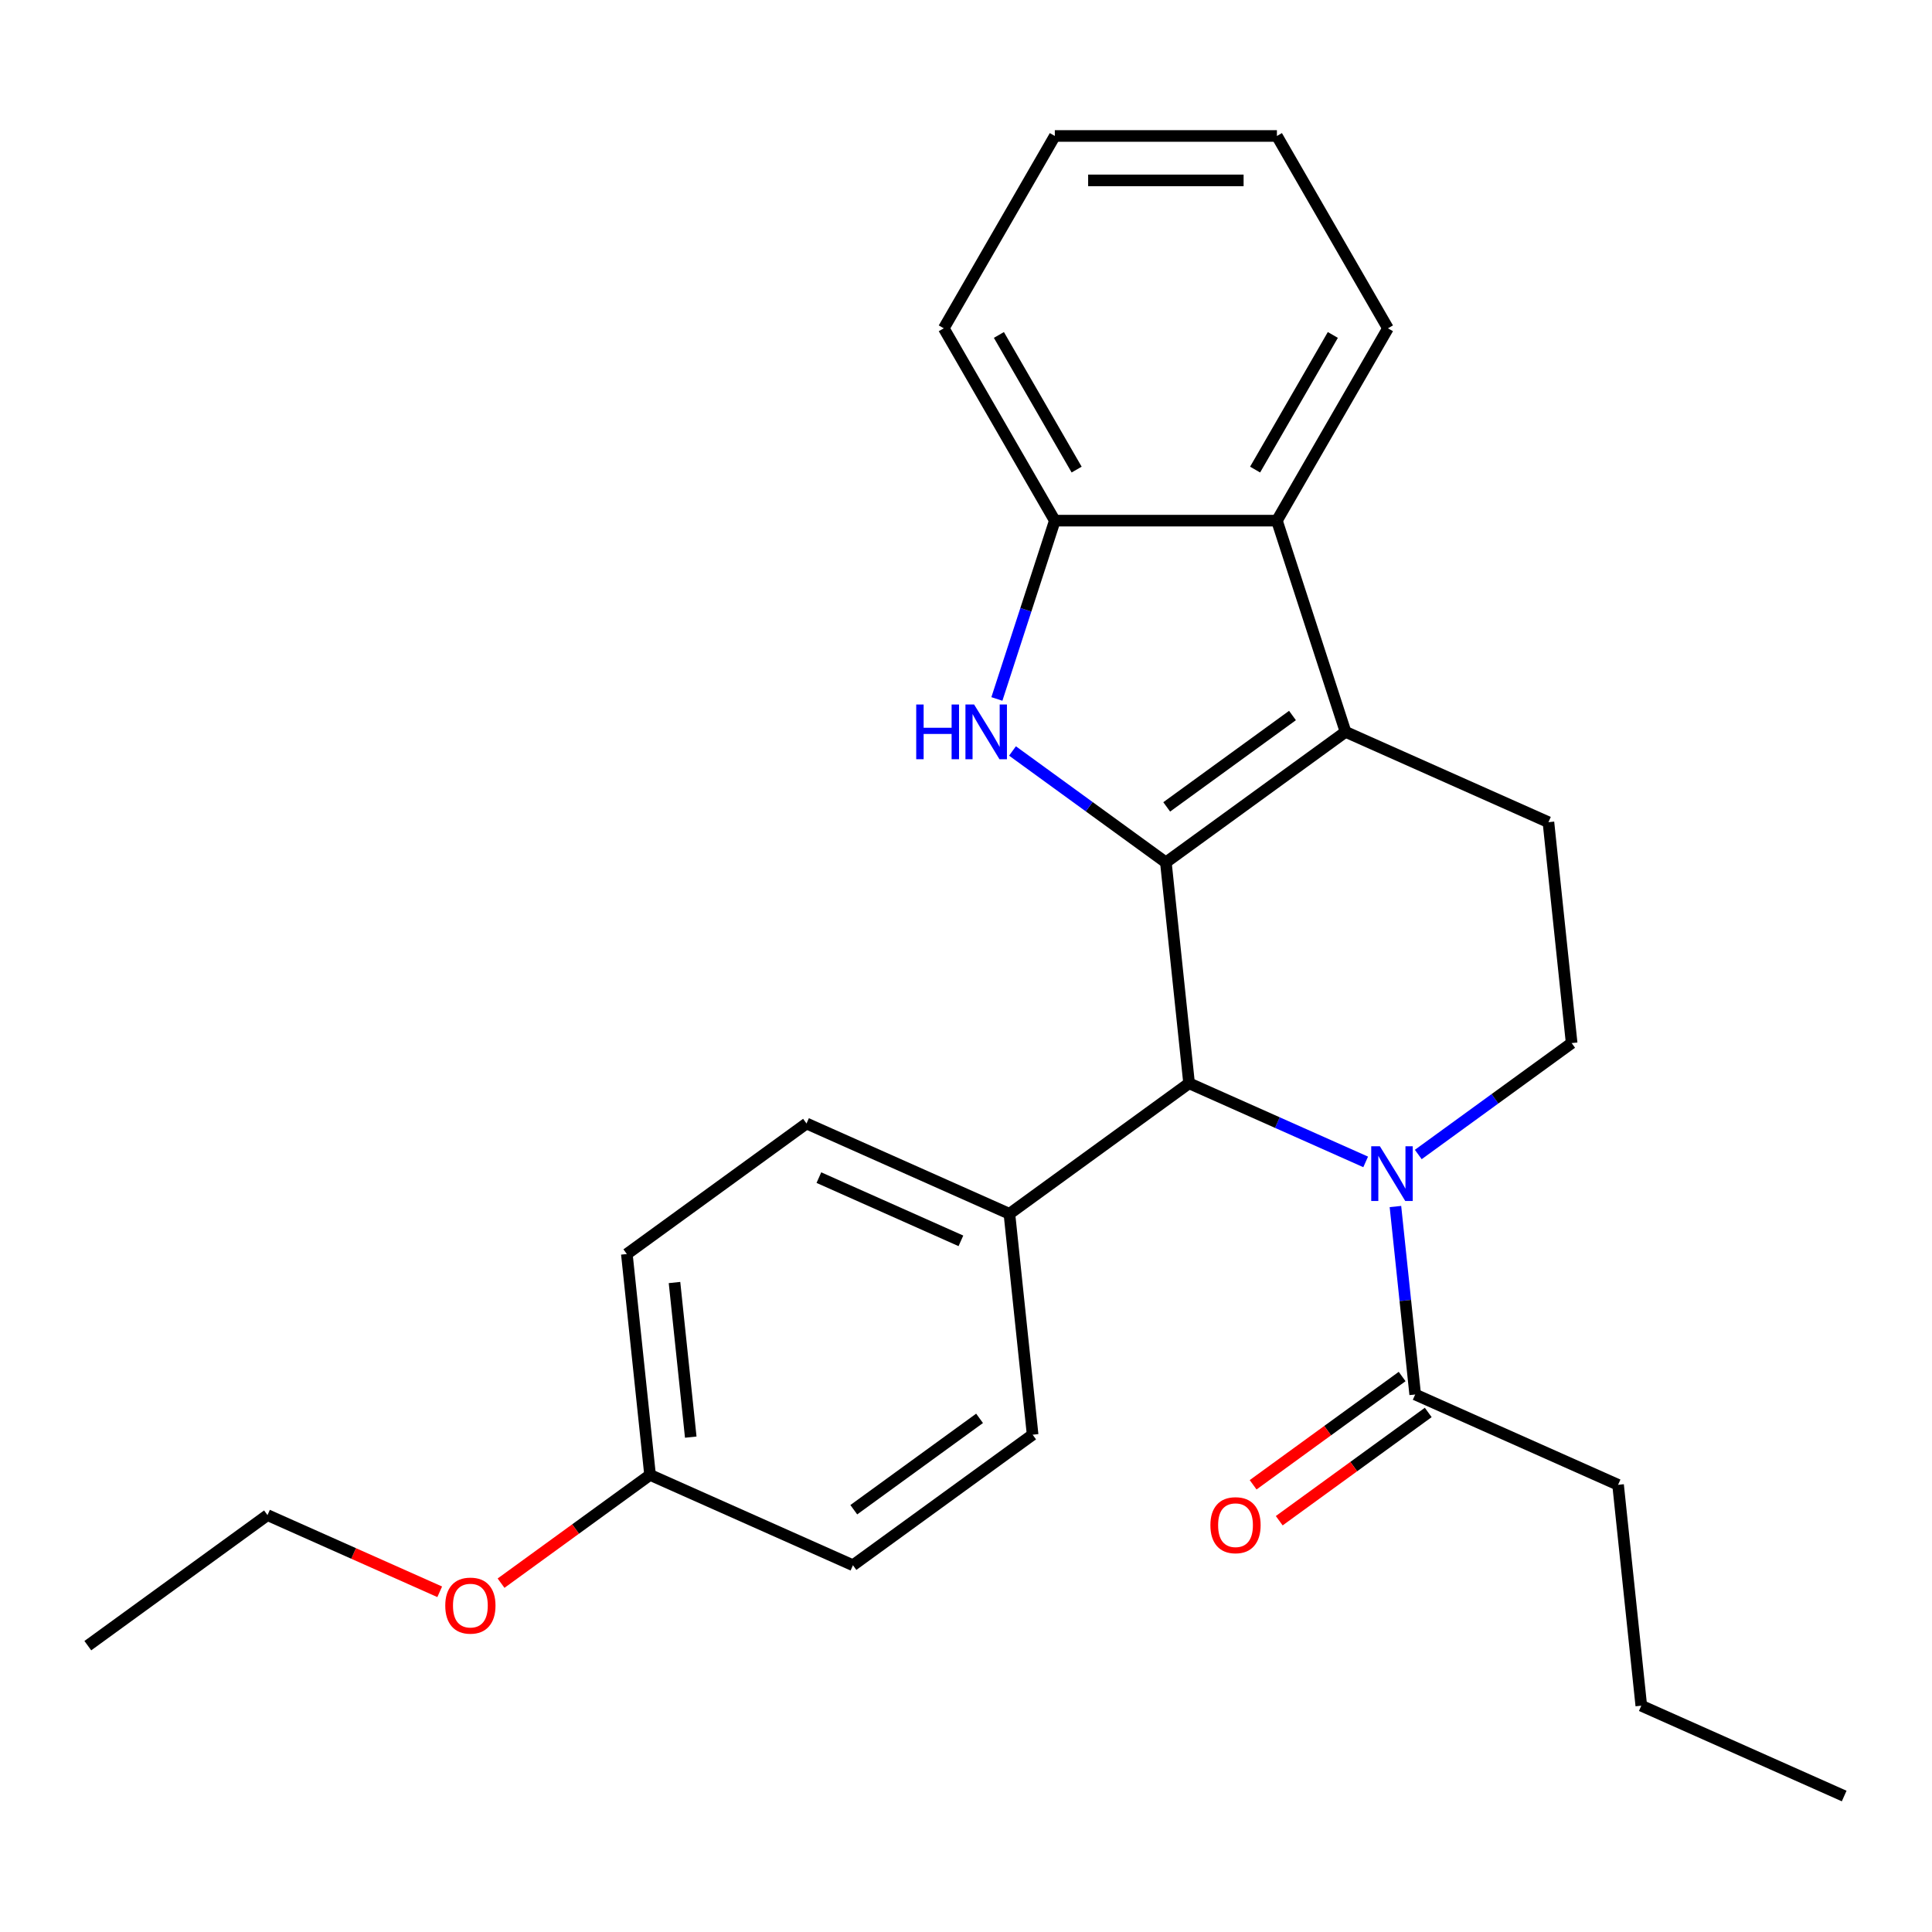 <?xml version='1.0' encoding='iso-8859-1'?>
<svg version='1.1' baseProfile='full'
              xmlns='http://www.w3.org/2000/svg'
                      xmlns:rdkit='http://www.rdkit.org/xml'
                      xmlns:xlink='http://www.w3.org/1999/xlink'
                  xml:space='preserve'
width='1000px' height='1000px' viewBox='0 0 1000 1000'>
<!-- END OF HEADER -->
<rect style='opacity:1.0;fill:#FFFFFF;stroke:none' width='1000' height='1000' x='0' y='0'> </rect>
<path class='bond-0' d='M 603.451,446.381 L 696.451,378.813' style='fill:none;fill-rule:evenodd;stroke:#000000;stroke-width:6px;stroke-linecap:butt;stroke-linejoin:miter;stroke-opacity:1' />
<path class='bond-0' d='M 603.888,417.646 L 668.987,370.348' style='fill:none;fill-rule:evenodd;stroke:#000000;stroke-width:6px;stroke-linecap:butt;stroke-linejoin:miter;stroke-opacity:1' />
<path class='bond-1' d='M 603.451,446.381 L 563.759,417.542' style='fill:none;fill-rule:evenodd;stroke:#000000;stroke-width:6px;stroke-linecap:butt;stroke-linejoin:miter;stroke-opacity:1' />
<path class='bond-1' d='M 563.759,417.542 L 524.066,388.704' style='fill:none;fill-rule:evenodd;stroke:#0000FF;stroke-width:6px;stroke-linecap:butt;stroke-linejoin:miter;stroke-opacity:1' />
<path class='bond-3' d='M 603.451,446.381 L 615.467,560.705' style='fill:none;fill-rule:evenodd;stroke:#000000;stroke-width:6px;stroke-linecap:butt;stroke-linejoin:miter;stroke-opacity:1' />
<path class='bond-4' d='M 696.451,378.813 L 660.928,269.485' style='fill:none;fill-rule:evenodd;stroke:#000000;stroke-width:6px;stroke-linecap:butt;stroke-linejoin:miter;stroke-opacity:1' />
<path class='bond-8' d='M 696.451,378.813 L 801.466,425.569' style='fill:none;fill-rule:evenodd;stroke:#000000;stroke-width:6px;stroke-linecap:butt;stroke-linejoin:miter;stroke-opacity:1' />
<path class='bond-5' d='M 515.987,361.779 L 530.981,315.632' style='fill:none;fill-rule:evenodd;stroke:#0000FF;stroke-width:6px;stroke-linecap:butt;stroke-linejoin:miter;stroke-opacity:1' />
<path class='bond-5' d='M 530.981,315.632 L 545.975,269.485' style='fill:none;fill-rule:evenodd;stroke:#000000;stroke-width:6px;stroke-linecap:butt;stroke-linejoin:miter;stroke-opacity:1' />
<path class='bond-2' d='M 706.869,601.399 L 661.168,581.052' style='fill:none;fill-rule:evenodd;stroke:#0000FF;stroke-width:6px;stroke-linecap:butt;stroke-linejoin:miter;stroke-opacity:1' />
<path class='bond-2' d='M 661.168,581.052 L 615.467,560.705' style='fill:none;fill-rule:evenodd;stroke:#000000;stroke-width:6px;stroke-linecap:butt;stroke-linejoin:miter;stroke-opacity:1' />
<path class='bond-6' d='M 722.273,624.494 L 727.386,673.14' style='fill:none;fill-rule:evenodd;stroke:#0000FF;stroke-width:6px;stroke-linecap:butt;stroke-linejoin:miter;stroke-opacity:1' />
<path class='bond-6' d='M 727.386,673.14 L 732.499,721.785' style='fill:none;fill-rule:evenodd;stroke:#000000;stroke-width:6px;stroke-linecap:butt;stroke-linejoin:miter;stroke-opacity:1' />
<path class='bond-7' d='M 734.097,597.57 L 773.789,568.731' style='fill:none;fill-rule:evenodd;stroke:#0000FF;stroke-width:6px;stroke-linecap:butt;stroke-linejoin:miter;stroke-opacity:1' />
<path class='bond-7' d='M 773.789,568.731 L 813.482,539.893' style='fill:none;fill-rule:evenodd;stroke:#000000;stroke-width:6px;stroke-linecap:butt;stroke-linejoin:miter;stroke-opacity:1' />
<path class='bond-9' d='M 615.467,560.705 L 522.468,628.273' style='fill:none;fill-rule:evenodd;stroke:#000000;stroke-width:6px;stroke-linecap:butt;stroke-linejoin:miter;stroke-opacity:1' />
<path class='bond-16' d='M 660.928,269.485 L 718.405,169.933' style='fill:none;fill-rule:evenodd;stroke:#000000;stroke-width:6px;stroke-linecap:butt;stroke-linejoin:miter;stroke-opacity:1' />
<path class='bond-16' d='M 649.639,243.057 L 689.873,173.37' style='fill:none;fill-rule:evenodd;stroke:#000000;stroke-width:6px;stroke-linecap:butt;stroke-linejoin:miter;stroke-opacity:1' />
<path class='bond-26' d='M 660.928,269.485 L 545.975,269.485' style='fill:none;fill-rule:evenodd;stroke:#000000;stroke-width:6px;stroke-linecap:butt;stroke-linejoin:miter;stroke-opacity:1' />
<path class='bond-18' d='M 545.975,269.485 L 488.498,169.933' style='fill:none;fill-rule:evenodd;stroke:#000000;stroke-width:6px;stroke-linecap:butt;stroke-linejoin:miter;stroke-opacity:1' />
<path class='bond-18' d='M 557.264,243.057 L 517.03,173.37' style='fill:none;fill-rule:evenodd;stroke:#000000;stroke-width:6px;stroke-linecap:butt;stroke-linejoin:miter;stroke-opacity:1' />
<path class='bond-10' d='M 725.742,712.485 L 687.179,740.502' style='fill:none;fill-rule:evenodd;stroke:#000000;stroke-width:6px;stroke-linecap:butt;stroke-linejoin:miter;stroke-opacity:1' />
<path class='bond-10' d='M 687.179,740.502 L 648.616,768.52' style='fill:none;fill-rule:evenodd;stroke:#FF0000;stroke-width:6px;stroke-linecap:butt;stroke-linejoin:miter;stroke-opacity:1' />
<path class='bond-10' d='M 739.256,731.085 L 700.693,759.102' style='fill:none;fill-rule:evenodd;stroke:#000000;stroke-width:6px;stroke-linecap:butt;stroke-linejoin:miter;stroke-opacity:1' />
<path class='bond-10' d='M 700.693,759.102 L 662.13,787.12' style='fill:none;fill-rule:evenodd;stroke:#FF0000;stroke-width:6px;stroke-linecap:butt;stroke-linejoin:miter;stroke-opacity:1' />
<path class='bond-17' d='M 732.499,721.785 L 837.514,768.54' style='fill:none;fill-rule:evenodd;stroke:#000000;stroke-width:6px;stroke-linecap:butt;stroke-linejoin:miter;stroke-opacity:1' />
<path class='bond-27' d='M 813.482,539.893 L 801.466,425.569' style='fill:none;fill-rule:evenodd;stroke:#000000;stroke-width:6px;stroke-linecap:butt;stroke-linejoin:miter;stroke-opacity:1' />
<path class='bond-11' d='M 522.468,628.273 L 417.452,581.517' style='fill:none;fill-rule:evenodd;stroke:#000000;stroke-width:6px;stroke-linecap:butt;stroke-linejoin:miter;stroke-opacity:1' />
<path class='bond-11' d='M 497.364,642.263 L 423.854,609.533' style='fill:none;fill-rule:evenodd;stroke:#000000;stroke-width:6px;stroke-linecap:butt;stroke-linejoin:miter;stroke-opacity:1' />
<path class='bond-12' d='M 522.468,628.273 L 534.484,742.597' style='fill:none;fill-rule:evenodd;stroke:#000000;stroke-width:6px;stroke-linecap:butt;stroke-linejoin:miter;stroke-opacity:1' />
<path class='bond-14' d='M 417.452,581.517 L 324.453,649.085' style='fill:none;fill-rule:evenodd;stroke:#000000;stroke-width:6px;stroke-linecap:butt;stroke-linejoin:miter;stroke-opacity:1' />
<path class='bond-15' d='M 534.484,742.597 L 441.484,810.165' style='fill:none;fill-rule:evenodd;stroke:#000000;stroke-width:6px;stroke-linecap:butt;stroke-linejoin:miter;stroke-opacity:1' />
<path class='bond-15' d='M 507.02,734.132 L 441.921,781.43' style='fill:none;fill-rule:evenodd;stroke:#000000;stroke-width:6px;stroke-linecap:butt;stroke-linejoin:miter;stroke-opacity:1' />
<path class='bond-13' d='M 336.469,763.409 L 441.484,810.165' style='fill:none;fill-rule:evenodd;stroke:#000000;stroke-width:6px;stroke-linecap:butt;stroke-linejoin:miter;stroke-opacity:1' />
<path class='bond-19' d='M 336.469,763.409 L 297.906,791.427' style='fill:none;fill-rule:evenodd;stroke:#000000;stroke-width:6px;stroke-linecap:butt;stroke-linejoin:miter;stroke-opacity:1' />
<path class='bond-19' d='M 297.906,791.427 L 259.343,819.444' style='fill:none;fill-rule:evenodd;stroke:#FF0000;stroke-width:6px;stroke-linecap:butt;stroke-linejoin:miter;stroke-opacity:1' />
<path class='bond-28' d='M 336.469,763.409 L 324.453,649.085' style='fill:none;fill-rule:evenodd;stroke:#000000;stroke-width:6px;stroke-linecap:butt;stroke-linejoin:miter;stroke-opacity:1' />
<path class='bond-28' d='M 357.531,743.857 L 349.12,663.83' style='fill:none;fill-rule:evenodd;stroke:#000000;stroke-width:6px;stroke-linecap:butt;stroke-linejoin:miter;stroke-opacity:1' />
<path class='bond-22' d='M 718.405,169.933 L 660.928,70.38' style='fill:none;fill-rule:evenodd;stroke:#000000;stroke-width:6px;stroke-linecap:butt;stroke-linejoin:miter;stroke-opacity:1' />
<path class='bond-21' d='M 837.514,768.54 L 849.53,882.864' style='fill:none;fill-rule:evenodd;stroke:#000000;stroke-width:6px;stroke-linecap:butt;stroke-linejoin:miter;stroke-opacity:1' />
<path class='bond-23' d='M 488.498,169.933 L 545.975,70.38' style='fill:none;fill-rule:evenodd;stroke:#000000;stroke-width:6px;stroke-linecap:butt;stroke-linejoin:miter;stroke-opacity:1' />
<path class='bond-20' d='M 227.596,823.91 L 183.025,804.065' style='fill:none;fill-rule:evenodd;stroke:#FF0000;stroke-width:6px;stroke-linecap:butt;stroke-linejoin:miter;stroke-opacity:1' />
<path class='bond-20' d='M 183.025,804.065 L 138.454,784.221' style='fill:none;fill-rule:evenodd;stroke:#000000;stroke-width:6px;stroke-linecap:butt;stroke-linejoin:miter;stroke-opacity:1' />
<path class='bond-24' d='M 138.454,784.221 L 45.455,851.789' style='fill:none;fill-rule:evenodd;stroke:#000000;stroke-width:6px;stroke-linecap:butt;stroke-linejoin:miter;stroke-opacity:1' />
<path class='bond-25' d='M 849.53,882.864 L 954.545,929.62' style='fill:none;fill-rule:evenodd;stroke:#000000;stroke-width:6px;stroke-linecap:butt;stroke-linejoin:miter;stroke-opacity:1' />
<path class='bond-29' d='M 660.928,70.38 L 545.975,70.38' style='fill:none;fill-rule:evenodd;stroke:#000000;stroke-width:6px;stroke-linecap:butt;stroke-linejoin:miter;stroke-opacity:1' />
<path class='bond-29' d='M 643.685,93.37 L 563.218,93.37' style='fill:none;fill-rule:evenodd;stroke:#000000;stroke-width:6px;stroke-linecap:butt;stroke-linejoin:miter;stroke-opacity:1' />
<path  class='atom-2' d='M 474.232 364.653
L 478.072 364.653
L 478.072 376.693
L 492.552 376.693
L 492.552 364.653
L 496.392 364.653
L 496.392 392.973
L 492.552 392.973
L 492.552 379.893
L 478.072 379.893
L 478.072 392.973
L 474.232 392.973
L 474.232 364.653
' fill='#0000FF'/>
<path  class='atom-2' d='M 504.192 364.653
L 513.472 379.653
Q 514.392 381.133, 515.872 383.813
Q 517.352 386.493, 517.432 386.653
L 517.432 364.653
L 521.192 364.653
L 521.192 392.973
L 517.312 392.973
L 507.352 376.573
Q 506.192 374.653, 504.952 372.453
Q 503.752 370.253, 503.392 369.573
L 503.392 392.973
L 499.712 392.973
L 499.712 364.653
L 504.192 364.653
' fill='#0000FF'/>
<path  class='atom-3' d='M 714.223 593.301
L 723.503 608.301
Q 724.423 609.781, 725.903 612.461
Q 727.383 615.141, 727.463 615.301
L 727.463 593.301
L 731.223 593.301
L 731.223 621.621
L 727.343 621.621
L 717.383 605.221
Q 716.223 603.301, 714.983 601.101
Q 713.783 598.901, 713.423 598.221
L 713.423 621.621
L 709.743 621.621
L 709.743 593.301
L 714.223 593.301
' fill='#0000FF'/>
<path  class='atom-11' d='M 626.499 789.433
Q 626.499 782.633, 629.859 778.833
Q 633.219 775.033, 639.499 775.033
Q 645.779 775.033, 649.139 778.833
Q 652.499 782.633, 652.499 789.433
Q 652.499 796.313, 649.099 800.233
Q 645.699 804.113, 639.499 804.113
Q 633.259 804.113, 629.859 800.233
Q 626.499 796.353, 626.499 789.433
M 639.499 800.913
Q 643.819 800.913, 646.139 798.033
Q 648.499 795.113, 648.499 789.433
Q 648.499 783.873, 646.139 781.073
Q 643.819 778.233, 639.499 778.233
Q 635.179 778.233, 632.819 781.033
Q 630.499 783.833, 630.499 789.433
Q 630.499 795.153, 632.819 798.033
Q 635.179 800.913, 639.499 800.913
' fill='#FF0000'/>
<path  class='atom-20' d='M 230.469 831.057
Q 230.469 824.257, 233.829 820.457
Q 237.189 816.657, 243.469 816.657
Q 249.749 816.657, 253.109 820.457
Q 256.469 824.257, 256.469 831.057
Q 256.469 837.937, 253.069 841.857
Q 249.669 845.737, 243.469 845.737
Q 237.229 845.737, 233.829 841.857
Q 230.469 837.977, 230.469 831.057
M 243.469 842.537
Q 247.789 842.537, 250.109 839.657
Q 252.469 836.737, 252.469 831.057
Q 252.469 825.497, 250.109 822.697
Q 247.789 819.857, 243.469 819.857
Q 239.149 819.857, 236.789 822.657
Q 234.469 825.457, 234.469 831.057
Q 234.469 836.777, 236.789 839.657
Q 239.149 842.537, 243.469 842.537
' fill='#FF0000'/>
</svg>
